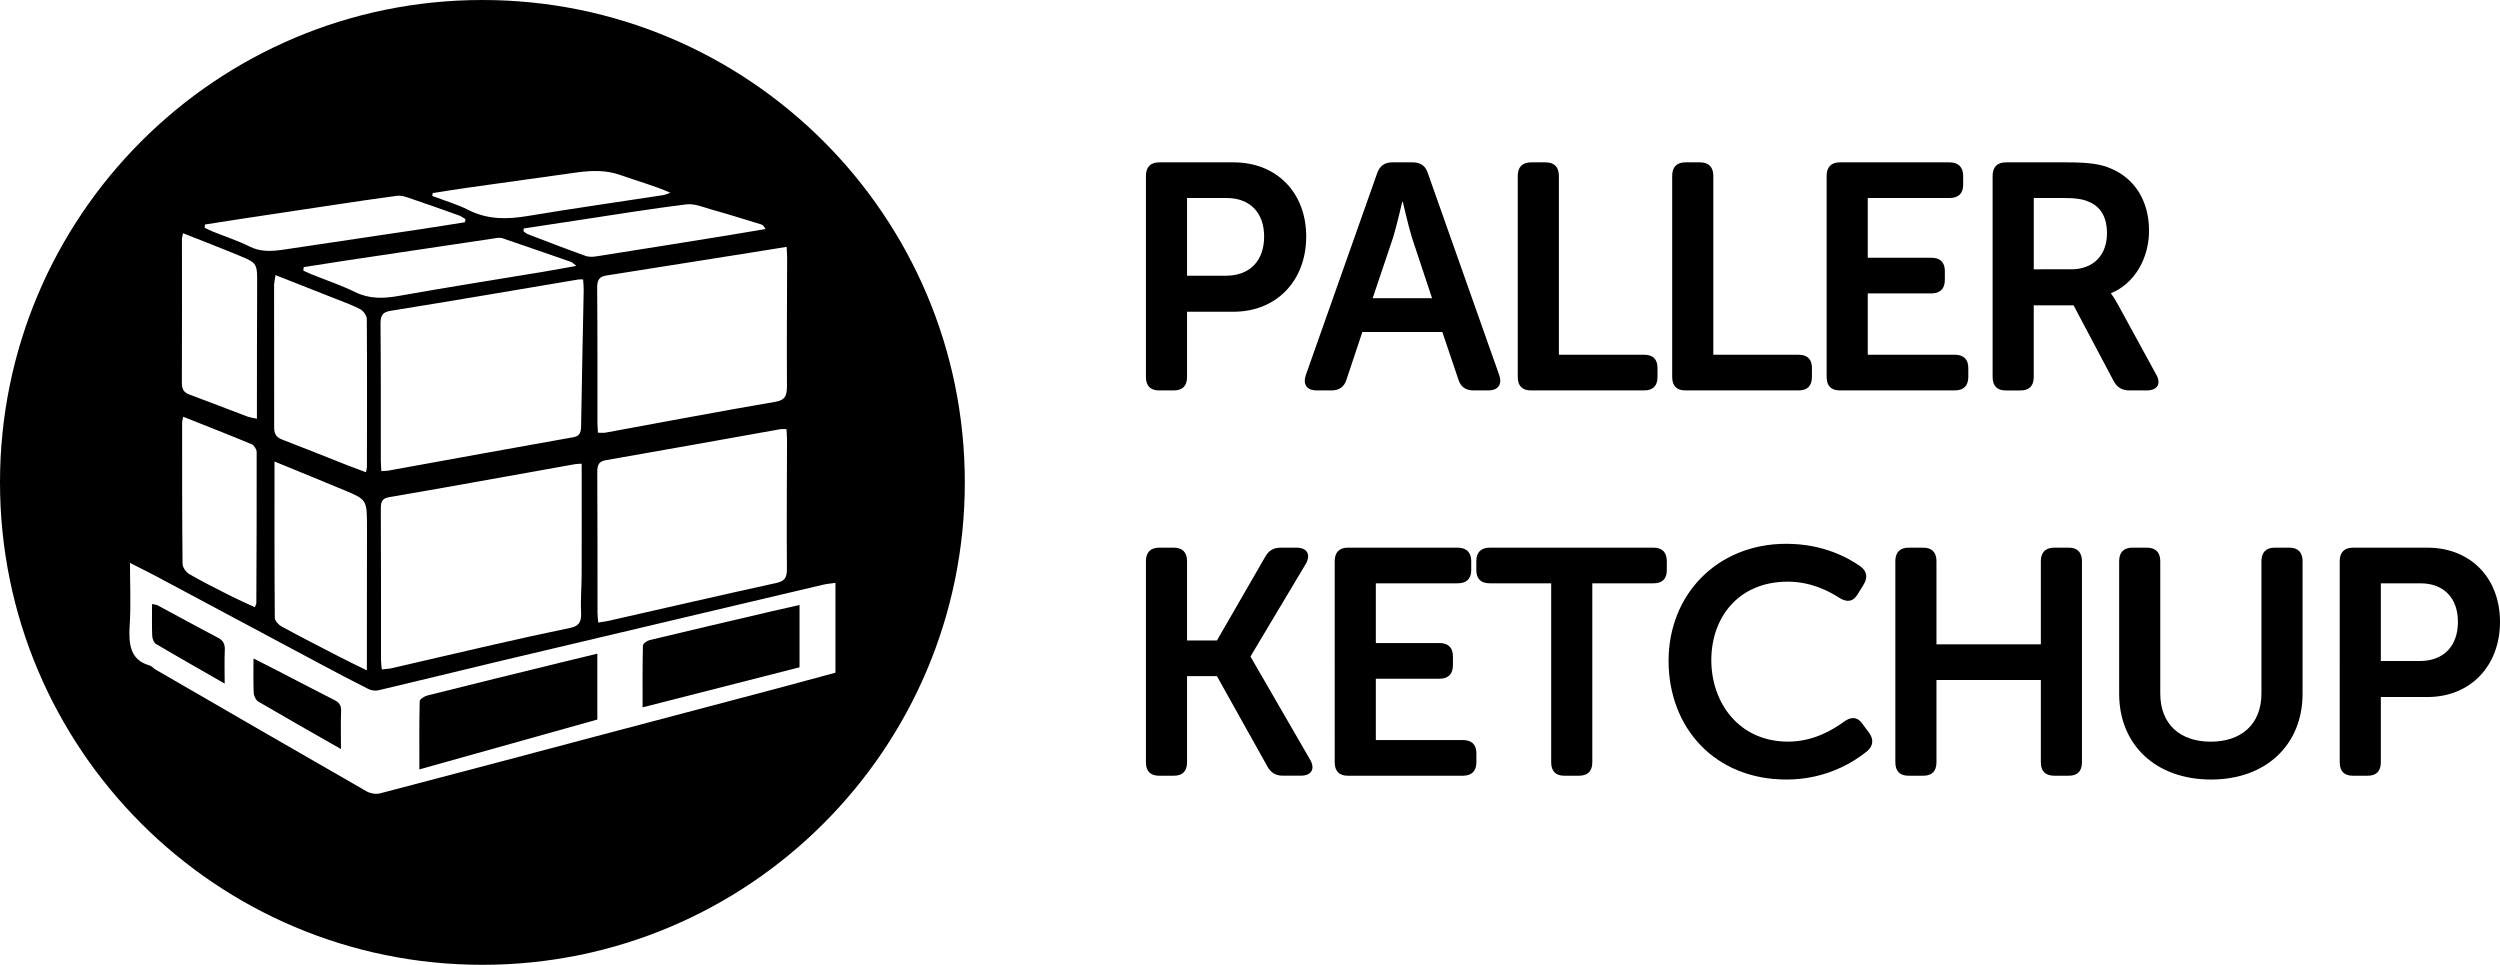 <!-- Generator: Adobe Illustrator 24.0.3, SVG Export Plug-In  -->
<svg version="1.1" xmlns="http://www.w3.org/2000/svg" xmlns:xlink="http://www.w3.org/1999/xlink" x="0px" y="0px"
	 width="84.089px" height="32.451px" viewBox="0 0 84.089 32.451" style="enable-background:new 0 0 84.089 32.451;"
	 xml:space="preserve">
<defs>
</defs>
<g>
	<path d="M11.242,23.543c-0.653-0.329-1.303-0.672-1.954-1.008c-0.253-0.131-0.507-0.257-0.761-0.387
		c0,0.413-0.011,0.788,0.007,1.16c0.005,0.101,0.076,0.246,0.152,0.289c0.904,0.53,1.815,1.046,2.783,1.597
		c0-0.471-0.012-0.871,0.004-1.27C11.482,23.707,11.397,23.621,11.242,23.543z"/>
	<path d="M14.379,23.392c-0.098,0.025-0.259,0.122-0.262,0.191c-0.019,0.756-0.011,1.514-0.011,2.296
		c2.004-0.562,3.995-1.119,5.986-1.677v-2.216c-0.44,0.106-0.842,0.203-1.243,0.301C17.358,22.653,15.868,23.017,14.379,23.392z"/>
	<path d="M7.329,21.449c-0.678-0.354-1.348-0.725-2.023-1.086c-0.052-0.027-0.114-0.029-0.192-0.047
		c0,0.379-0.009,0.728,0.006,1.076c0.004,0.093,0.058,0.228,0.123,0.266c0.747,0.442,1.5,0.868,2.314,1.335
		c0-0.426-0.012-0.773,0.004-1.12C7.571,21.652,7.503,21.539,7.329,21.449z"/>
	<path d="M16.226,0C7.264,0,0,7.264,0,16.226s7.264,16.226,16.226,16.226s16.226-7.264,16.226-16.226S25.187,0,16.226,0z
		 M26.476,8.688c-0.003,1.425-0.016,2.851-0.006,4.276c0.002,0.342-0.057,0.494-0.391,0.551c-1.907,0.326-3.809,0.689-5.713,1.037
		c-0.071,0.013-0.145,0.002-0.254,0.002c-0.006-0.118-0.016-0.212-0.016-0.307c-0.002-1.521,0.004-3.043-0.01-4.564
		c-0.003-0.285,0.088-0.382,0.309-0.416c1.593-0.249,3.187-0.504,4.779-0.757c0.42-0.067,0.839-0.135,1.285-0.207
		C26.467,8.453,26.476,8.571,26.476,8.688z M26.472,14.817c-0.003,1.439-0.016,2.878-0.004,4.316
		c0.003,0.332-0.105,0.421-0.366,0.478c-1.878,0.412-3.752,0.845-5.627,1.27c-0.11,0.025-0.222,0.037-0.353,0.059
		c-0.01-0.125-0.024-0.219-0.024-0.312c-0.002-1.583,0.001-3.167-0.008-4.752c-0.001-0.252,0.062-0.359,0.288-0.397
		c1.96-0.341,3.918-0.695,5.877-1.044c0.051-0.009,0.104-0.001,0.199-0.001C26.462,14.582,26.472,14.699,26.472,14.817z
		 M23.914,7.042c0.564,0.158,1.123,0.333,1.684,0.505c0.053,0.016,0.102,0.057,0.149,0.157c-0.426,0.071-0.851,0.145-1.277,0.214
		c-1.461,0.235-2.921,0.471-4.382,0.7c-0.129,0.021-0.272,0.033-0.393-0.011c-0.651-0.233-1.297-0.482-1.943-0.731
		c-0.052-0.02-0.097-0.065-0.145-0.098c0.003-0.031,0.006-0.062,0.009-0.093c0.622-0.095,1.245-0.191,1.867-0.284
		c1.2-0.181,2.399-0.378,3.601-0.527C23.352,6.841,23.64,6.964,23.914,7.042z M19.546,14.324c-0.004,0.23-0.048,0.344-0.266,0.383
		c-2.073,0.367-4.144,0.747-6.215,1.122c-0.069,0.012-0.14,0.01-0.239,0.017c-0.006-0.138-0.016-0.255-0.017-0.372
		c-0.002-1.524,0.004-3.047-0.01-4.57c-0.003-0.306,0.075-0.407,0.342-0.45c2.107-0.339,4.211-0.7,6.317-1.054
		c0.039-0.007,0.081-0.001,0.155-0.001c0.008,0.13,0.022,0.246,0.02,0.361C19.604,11.281,19.569,12.802,19.546,14.324z
		 M19.564,19.339c-0.001,0.422-0.041,0.846-0.018,1.266c0.018,0.341-0.101,0.461-0.371,0.516c-0.859,0.176-1.716,0.367-2.572,0.562
		c-1.141,0.26-2.28,0.529-3.42,0.791c-0.101,0.023-0.205,0.026-0.342,0.042c-0.01-0.117-0.026-0.219-0.026-0.319
		c-0.001-1.692,0.004-3.384-0.006-5.077c-0.001-0.254,0.049-0.358,0.279-0.397c1.589-0.271,3.176-0.56,4.763-0.843
		c0.495-0.088,0.989-0.179,1.484-0.266c0.081-0.014,0.162-0.012,0.23-0.017C19.566,16.878,19.568,18.109,19.564,19.339z
		 M12.339,22.548c-0.346-0.171-0.646-0.313-0.941-0.466c-0.646-0.333-1.293-0.665-1.933-1.013c-0.095-0.052-0.221-0.191-0.222-0.292
		c-0.014-1.726-0.01-3.452-0.01-5.254c0.821,0.337,1.587,0.649,2.351,0.967c0.761,0.318,0.76,0.321,0.76,1.262
		c-0.001,1.459-0.003,2.918-0.004,4.377C12.339,22.248,12.339,22.368,12.339,22.548z M9.222,14.389
		c0.001-1.594-0.003-3.187-0.003-4.781c0-0.094,0.025-0.189,0.048-0.355c0.692,0.273,1.341,0.528,1.99,0.785
		c0.29,0.115,0.586,0.219,0.864,0.365c0.098,0.051,0.216,0.214,0.217,0.326c0.012,1.657,0.006,3.313,0.004,4.97
		c-0.001,0.047-0.015,0.094-0.031,0.186c-0.2-0.075-0.387-0.143-0.573-0.215c-0.752-0.296-1.501-0.598-2.255-0.888
		C9.311,14.714,9.222,14.61,9.222,14.389z M11.939,9.822c-0.476-0.233-0.976-0.401-1.466-0.598c-0.091-0.037-0.18-0.08-0.27-0.12
		c0.004-0.04,0.008-0.079,0.012-0.119c0.467-0.073,0.935-0.149,1.403-0.219c1.692-0.254,3.384-0.507,5.076-0.758
		c0.069-0.011,0.145-0.015,0.21,0.007c0.77,0.261,1.538,0.528,2.307,0.796c0.035,0.012,0.064,0.047,0.175,0.132
		c-0.418,0.075-0.76,0.14-1.103,0.197c-1.63,0.27-3.261,0.526-4.888,0.816C12.893,10.044,12.421,10.059,11.939,9.822z M14.552,6.495
		c0.374-0.059,0.748-0.12,1.122-0.174c1.238-0.175,2.476-0.348,3.715-0.519c0.497-0.068,0.988-0.09,1.479,0.086
		c0.549,0.196,1.112,0.346,1.679,0.595c-0.084,0.028-0.166,0.069-0.252,0.082c-1.513,0.233-3.028,0.446-4.538,0.699
		c-0.685,0.115-1.342,0.131-1.996-0.199c-0.39-0.197-0.811-0.317-1.218-0.473C14.546,6.561,14.549,6.528,14.552,6.495z M6.893,7.552
		c0.373-0.059,0.746-0.118,1.119-0.175c1.055-0.16,2.111-0.318,3.167-0.477c0.724-0.108,1.448-0.219,2.173-0.314
		c0.126-0.016,0.264,0.023,0.388,0.066c0.567,0.191,1.13,0.391,1.694,0.593c0.077,0.027,0.147,0.081,0.22,0.123
		c-0.004,0.035-0.009,0.072-0.013,0.107C15.165,7.55,14.688,7.629,14.211,7.7c-1.552,0.233-3.104,0.461-4.656,0.694
		C9.159,8.452,8.777,8.485,8.39,8.29c-0.4-0.201-0.825-0.336-1.238-0.503C7.062,7.751,6.975,7.704,6.886,7.662
		C6.888,7.625,6.891,7.589,6.893,7.552z M6.12,8.026c0-0.035,0.014-0.069,0.037-0.181c0.651,0.259,1.282,0.5,1.906,0.76
		c0.597,0.249,0.589,0.258,0.586,0.988c-0.006,1.349-0.006,2.698-0.008,4.047c0,0.132,0,0.263,0,0.446
		c-0.141-0.034-0.243-0.046-0.338-0.082c-0.644-0.243-1.285-0.495-1.93-0.733c-0.175-0.064-0.257-0.161-0.256-0.389
		C6.125,11.263,6.12,9.645,6.12,8.026z M8.633,15.205c0.004,1.691-0.004,3.384-0.011,5.075c0,0.032-0.021,0.065-0.05,0.145
		c-0.291-0.137-0.582-0.264-0.866-0.408c-0.455-0.229-0.91-0.459-1.353-0.715c-0.098-0.057-0.212-0.223-0.213-0.341
		c-0.016-1.581-0.014-3.163-0.014-4.744c-0.001-0.046,0.016-0.093,0.035-0.2c0.795,0.316,1.554,0.613,2.308,0.927
		C8.544,14.976,8.633,15.115,8.633,15.205z M26.011,23.19c-1.93,0.511-3.861,1.02-5.791,1.531c-2.475,0.656-4.95,1.316-7.428,1.962
		c-0.143,0.038-0.329,0.01-0.462-0.066c-2.372-1.359-4.739-2.731-7.106-4.101C5.157,22.477,5.1,22.402,5.03,22.382
		c-0.644-0.18-0.712-0.702-0.668-1.358c0.045-0.669,0.01-1.345,0.01-2.091c0.336,0.172,0.619,0.311,0.898,0.459
		c1.851,0.988,3.701,1.978,5.552,2.966c0.519,0.277,1.039,0.552,1.563,0.814c0.102,0.051,0.234,0.073,0.342,0.047
		c1.391-0.328,2.78-0.671,4.171-1.002c2.613-0.621,5.227-1.237,7.842-1.855c0.981-0.233,1.962-0.464,2.943-0.694
		c0.125-0.029,0.254-0.039,0.418-0.063v3.022C27.408,22.814,26.71,23.004,26.011,23.19z"/>
	<path d="M21.854,21.529c-0.088,0.021-0.228,0.117-0.229,0.182c-0.017,0.681-0.011,1.362-0.011,2.081
		c1.801-0.459,3.549-0.905,5.279-1.347v-2.096c-0.319,0.073-0.614,0.137-0.909,0.206C24.607,20.877,23.23,21.198,21.854,21.529z"/>
</g>
<g>
	<path d="M38.544,5.915c0-0.292,0.151-0.454,0.443-0.454h2.506c1.437,0,2.442,1.005,2.442,2.496s-1.005,2.528-2.442,2.528h-1.566
		v2.193c0,0.302-0.151,0.454-0.443,0.454h-0.497c-0.292,0-0.443-0.151-0.443-0.454V5.915z M41.234,9.274
		c0.821,0,1.286-0.519,1.286-1.318c0-0.789-0.464-1.296-1.264-1.296h-1.329v2.614H41.234z"/>
	<path d="M46.321,5.828c0.086-0.248,0.249-0.367,0.508-0.367h0.691c0.259,0,0.432,0.119,0.508,0.367l2.398,6.785
		c0.108,0.313-0.032,0.519-0.367,0.519h-0.497c-0.259,0-0.432-0.119-0.508-0.367l-0.54-1.599h-2.69l-0.529,1.588
		c-0.076,0.259-0.249,0.378-0.508,0.378H44.29c-0.335,0-0.475-0.205-0.367-0.519L46.321,5.828z M48.168,10.031l-0.681-2.053
		c-0.129-0.432-0.302-1.188-0.302-1.188h-0.021c0,0-0.173,0.756-0.303,1.188l-0.691,2.053H48.168z"/>
	<path d="M51.051,5.915c0-0.292,0.151-0.454,0.443-0.454h0.497c0.292,0,0.443,0.162,0.443,0.454v6.017h2.863
		c0.303,0,0.454,0.151,0.454,0.443v0.303c0,0.302-0.151,0.454-0.454,0.454h-3.803c-0.292,0-0.443-0.151-0.443-0.454V5.915z"/>
	<path d="M56.245,5.915c0-0.292,0.151-0.454,0.443-0.454h0.497c0.292,0,0.443,0.162,0.443,0.454v6.017h2.863
		c0.303,0,0.454,0.151,0.454,0.443v0.303c0,0.302-0.151,0.454-0.454,0.454h-3.803c-0.292,0-0.443-0.151-0.443-0.454V5.915z"/>
	<path d="M61.44,5.915c0-0.292,0.151-0.454,0.443-0.454h3.695c0.292,0,0.454,0.162,0.454,0.454v0.302
		c0,0.292-0.162,0.443-0.454,0.443h-2.755v2.009h2.139c0.292,0,0.454,0.151,0.454,0.443v0.303c0,0.303-0.162,0.454-0.454,0.454
		h-2.139v2.063h2.928c0.292,0,0.454,0.151,0.454,0.443v0.303c0,0.302-0.162,0.454-0.454,0.454h-3.868
		c-0.292,0-0.443-0.151-0.443-0.454V5.915z"/>
	<path d="M67.023,5.915c0-0.292,0.151-0.454,0.443-0.454h2.074c0.756,0,1.134,0.065,1.458,0.206
		c0.778,0.324,1.286,1.059,1.286,2.096c0,0.907-0.475,1.771-1.275,2.096v0.021c0,0,0.098,0.119,0.249,0.4l1.264,2.312
		c0.184,0.313,0.043,0.54-0.313,0.54h-0.583c-0.249,0-0.411-0.097-0.53-0.313l-1.35-2.549h-1.34v2.409
		c0,0.302-0.151,0.454-0.443,0.454h-0.497c-0.292,0-0.443-0.151-0.443-0.454V5.915z M69.66,9.059c0.745,0,1.21-0.465,1.21-1.221
		c0-0.486-0.184-0.875-0.605-1.048c-0.184-0.086-0.421-0.13-0.832-0.13h-1.026v2.398H69.66z"/>
	<path d="M38.544,18.875c0-0.292,0.151-0.454,0.443-0.454h0.497c0.292,0,0.443,0.162,0.443,0.454v2.668h1.005l1.621-2.809
		c0.119-0.216,0.281-0.313,0.529-0.313h0.529c0.356,0,0.486,0.238,0.313,0.54l-1.858,3.111v0.022l1.999,3.457
		c0.184,0.313,0.043,0.54-0.313,0.54h-0.594c-0.249,0-0.411-0.097-0.53-0.313l-1.696-3.036h-1.005v2.896
		c0,0.302-0.151,0.454-0.443,0.454h-0.497c-0.292,0-0.443-0.151-0.443-0.454V18.875z"/>
	<path d="M44.894,18.875c0-0.292,0.151-0.454,0.443-0.454h3.695c0.292,0,0.454,0.162,0.454,0.454v0.302
		c0,0.292-0.162,0.443-0.454,0.443h-2.755v2.009h2.139c0.292,0,0.454,0.151,0.454,0.443v0.303c0,0.303-0.162,0.454-0.454,0.454
		h-2.139v2.063h2.928c0.292,0,0.454,0.151,0.454,0.443v0.303c0,0.302-0.162,0.454-0.454,0.454h-3.868
		c-0.292,0-0.443-0.151-0.443-0.454V18.875z"/>
	<path d="M52.174,19.62h-2.063c-0.302,0-0.454-0.151-0.454-0.443v-0.302c0-0.292,0.151-0.454,0.454-0.454h5.51
		c0.292,0,0.443,0.162,0.443,0.454v0.302c0,0.292-0.151,0.443-0.443,0.443h-2.063v6.018c0,0.302-0.151,0.454-0.454,0.454h-0.486
		c-0.292,0-0.443-0.151-0.443-0.454V19.62z"/>
	<path d="M60.08,18.291c1.253,0,2.096,0.475,2.506,0.767c0.227,0.173,0.237,0.389,0.086,0.626l-0.195,0.313
		c-0.151,0.249-0.356,0.271-0.616,0.108c-0.334-0.216-0.94-0.54-1.729-0.54c-1.674,0-2.571,1.221-2.571,2.636
		c0,1.437,0.929,2.744,2.582,2.744c0.864,0,1.523-0.411,1.879-0.67c0.238-0.173,0.454-0.173,0.626,0.076l0.216,0.292
		c0.162,0.216,0.151,0.443-0.065,0.627c-0.432,0.346-1.35,0.95-2.711,0.95c-2.409,0-3.965-1.739-3.965-3.997
		C56.126,19.998,57.758,18.291,60.08,18.291z"/>
	<path d="M63.751,18.875c0-0.292,0.151-0.454,0.443-0.454h0.497c0.292,0,0.443,0.162,0.443,0.454v2.798h3.511v-2.798
		c0-0.292,0.151-0.454,0.454-0.454h0.486c0.292,0,0.443,0.162,0.443,0.454v6.763c0,0.302-0.151,0.454-0.443,0.454h-0.486
		c-0.302,0-0.454-0.151-0.454-0.454v-2.766h-3.511v2.766c0,0.302-0.151,0.454-0.443,0.454h-0.497c-0.292,0-0.443-0.151-0.443-0.454
		V18.875z"/>
	<path d="M71.279,18.875c0-0.292,0.151-0.454,0.443-0.454h0.486c0.303,0,0.454,0.162,0.454,0.454v4.451
		c0,1.037,0.67,1.621,1.696,1.621s1.707-0.583,1.707-1.621v-4.451c0-0.292,0.151-0.454,0.443-0.454h0.497
		c0.292,0,0.443,0.162,0.443,0.454v4.461c0,1.718-1.232,2.884-3.079,2.884c-1.858,0-3.09-1.167-3.09-2.884V18.875z"/>
	<path d="M78.698,18.875c0-0.292,0.151-0.454,0.443-0.454h2.506c1.437,0,2.442,1.005,2.442,2.496s-1.005,2.528-2.442,2.528h-1.566
		v2.193c0,0.302-0.151,0.454-0.443,0.454h-0.497c-0.292,0-0.443-0.151-0.443-0.454V18.875z M81.388,22.234
		c0.821,0,1.286-0.519,1.286-1.318c0-0.789-0.464-1.296-1.264-1.296h-1.329v2.614H81.388z"/>
</g>
</svg>